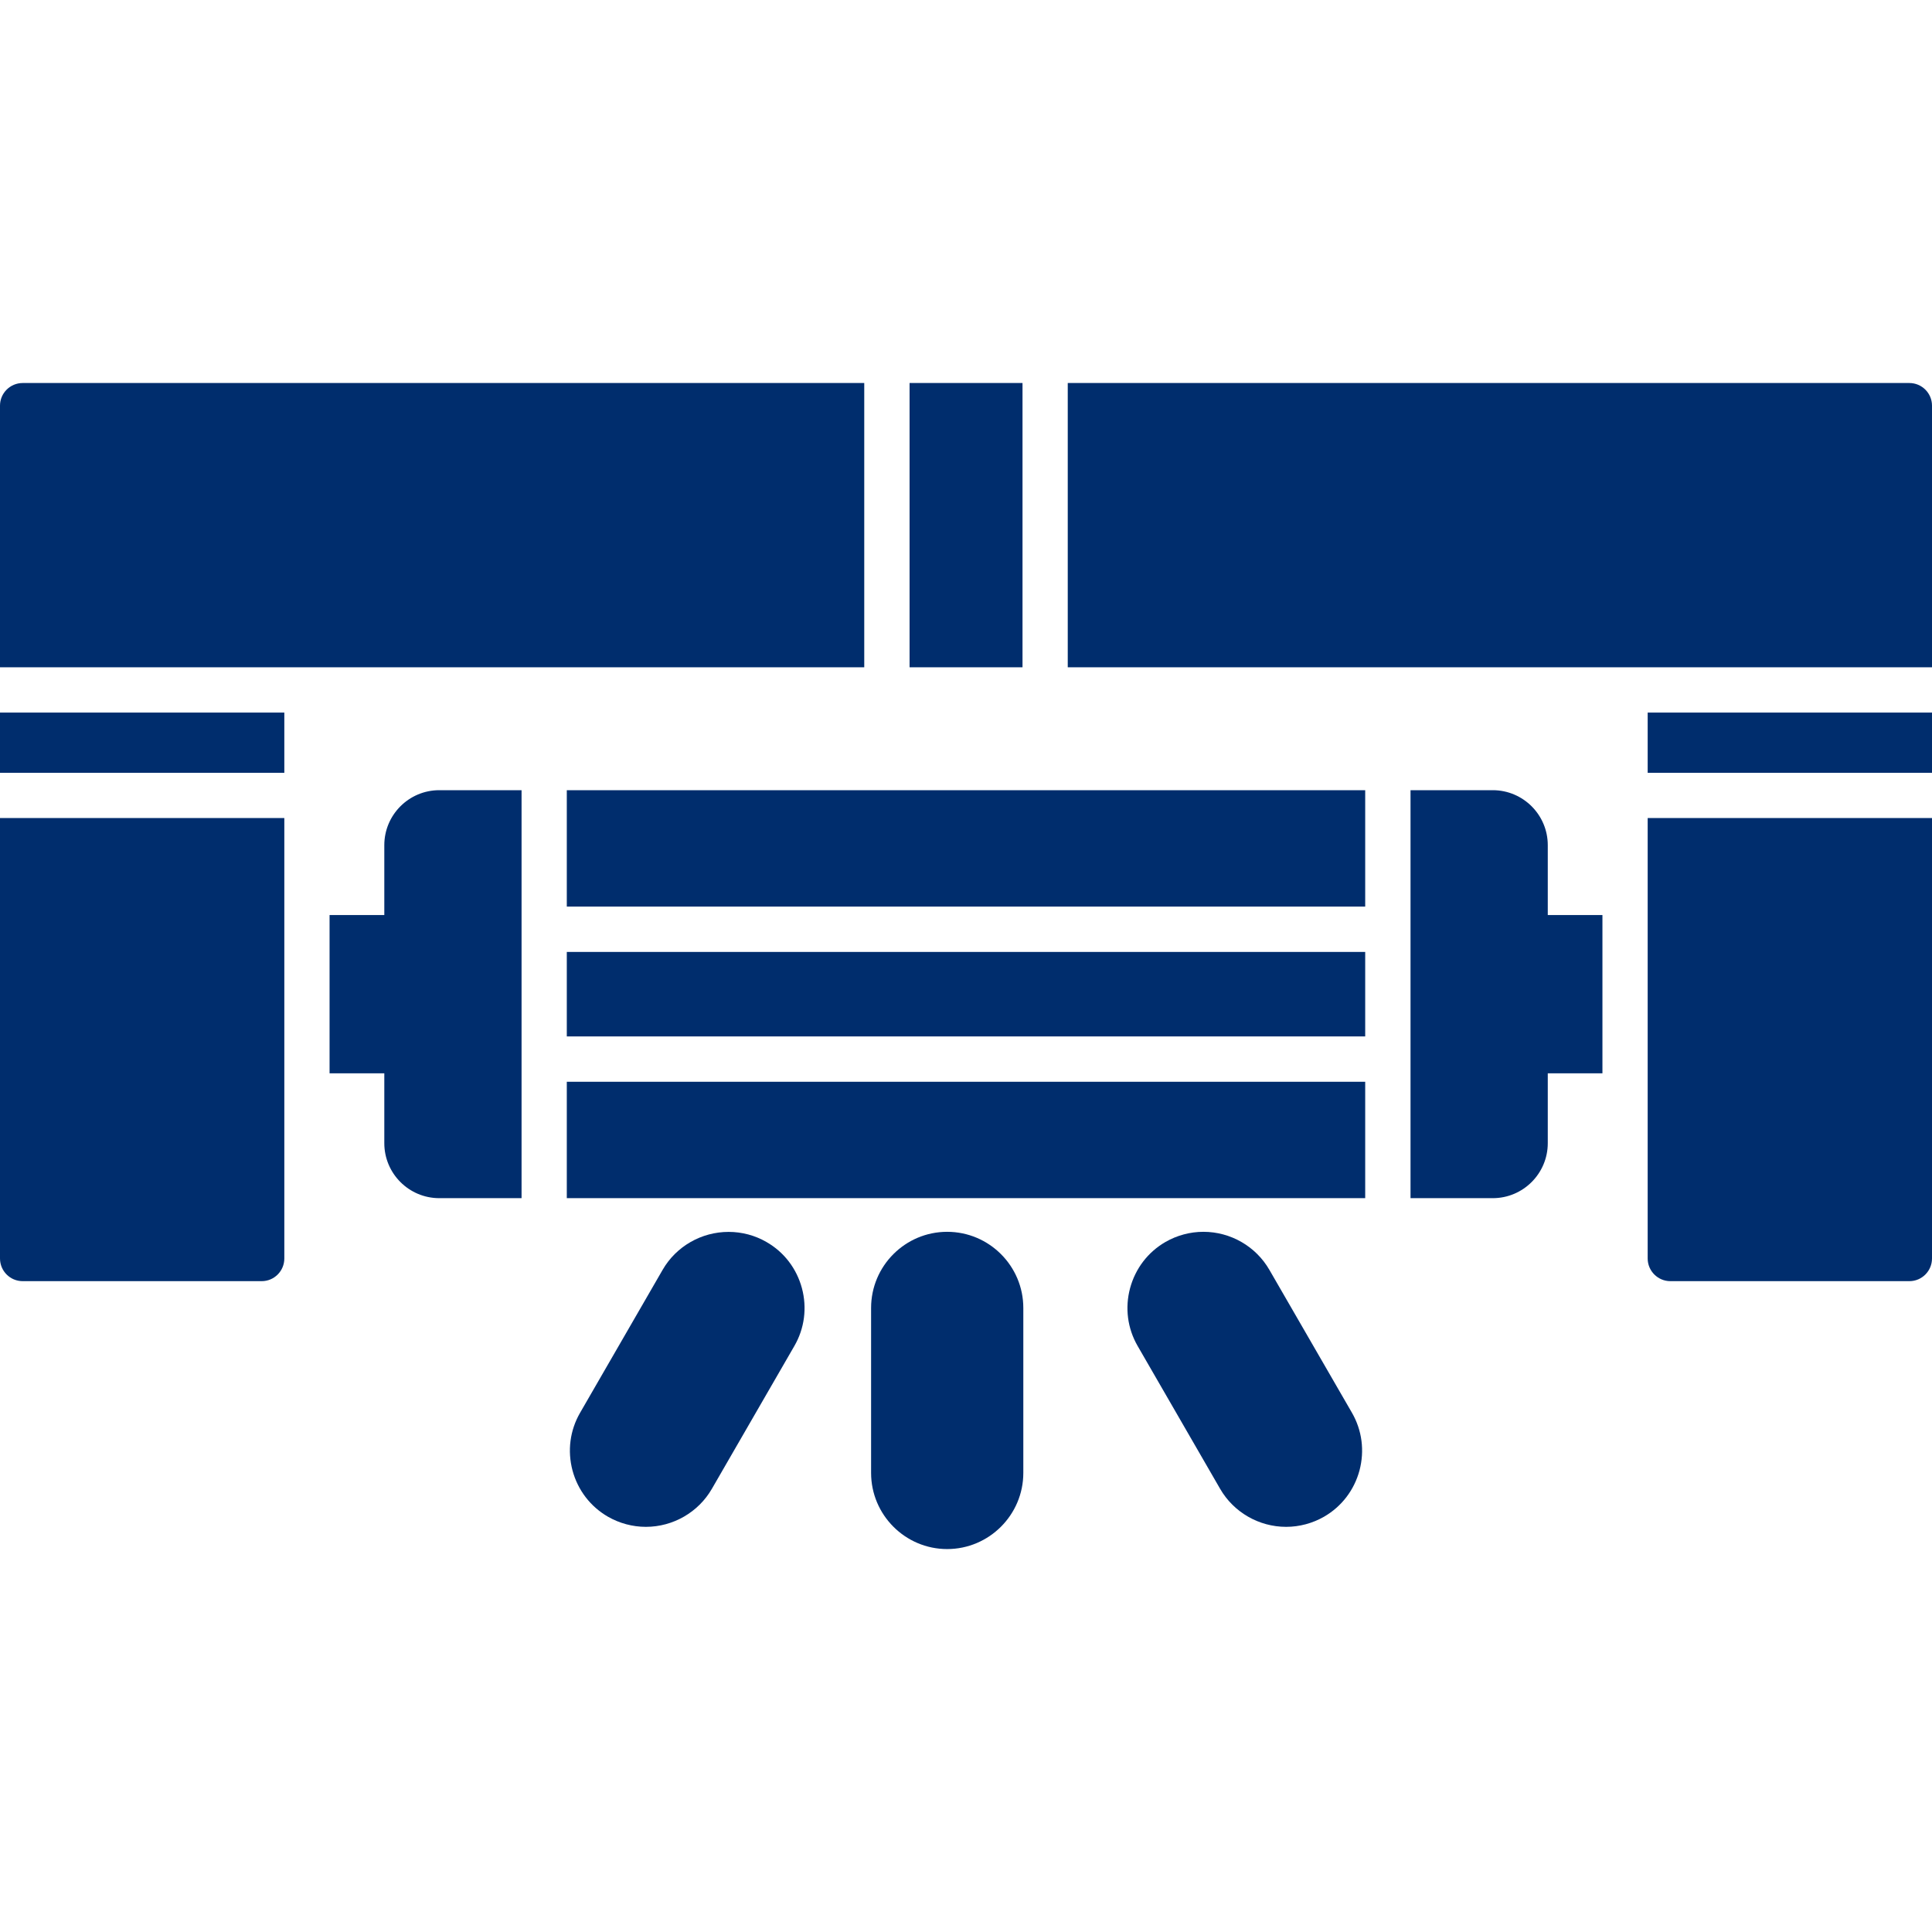 <svg width="24" height="24" viewBox="0 0 24 24" fill="none" xmlns="http://www.w3.org/2000/svg">
<path fill-rule="evenodd" clip-rule="evenodd" d="M23.719 15.915H20.75C20.595 15.915 20.468 15.789 20.468 15.633V10.162H24V15.633C24 15.789 23.874 15.915 23.719 15.915ZM20.468 9.6V8.852H24V9.6H20.468ZM20.468 8.289H20.219H13.264V4.758H23.719C23.874 4.758 24 4.884 24 5.039V8.289H20.468ZM12.702 8.289H11.299V4.758H12.702V8.289ZM10.736 8.289H3.892H3.532H0V5.039C0 4.884 0.126 4.758 0.282 4.758H10.736L10.736 8.289ZM3.532 8.852V9.6H0V8.852H3.532ZM3.532 10.162V15.633C3.532 15.789 3.406 15.915 3.251 15.915H0.282C0.126 15.915 0 15.789 0 15.633V10.162H3.532Z" fill="#002D6D"/>
<path fill-rule="evenodd" clip-rule="evenodd" d="M5.055 13.333H4.094V11.367L5.055 11.367C5.21 11.367 5.336 11.493 5.336 11.648V13.052C5.336 13.207 5.211 13.333 5.055 13.333Z" fill="#002D6D"/>
<path fill-rule="evenodd" clip-rule="evenodd" d="M19.906 13.333H18.945C18.79 13.333 18.664 13.207 18.664 13.052V11.648C18.664 11.493 18.79 11.367 18.945 11.367L19.906 11.367V13.333Z" fill="#002D6D"/>
<path fill-rule="evenodd" clip-rule="evenodd" d="M18.544 14.884H17.522V13.157V11.543V9.816H18.544C18.92 9.816 19.227 10.122 19.227 10.499V14.201C19.227 14.578 18.92 14.884 18.544 14.884ZM16.959 14.884H7.041V13.438H16.959V14.884ZM7.041 12.875V11.825H16.959V12.875H7.041ZM7.041 11.262V9.816H16.959V11.262H7.041ZM6.479 14.884H5.457C5.08 14.884 4.774 14.578 4.774 14.201V10.499C4.774 10.122 5.08 9.816 5.457 9.816H6.479V11.543V13.156V14.884Z" fill="#002D6D"/>
<path fill-rule="evenodd" clip-rule="evenodd" d="M8.023 18.967C7.858 18.967 7.695 18.923 7.552 18.841C7.334 18.715 7.178 18.511 7.112 18.267C7.047 18.022 7.08 17.768 7.206 17.55L8.231 15.775C8.399 15.483 8.713 15.303 9.051 15.303C9.216 15.303 9.379 15.346 9.522 15.429C9.74 15.554 9.896 15.758 9.962 16.003C10.027 16.247 9.994 16.502 9.868 16.72L8.843 18.495C8.675 18.786 8.361 18.967 8.023 18.967Z" fill="#002D6D"/>
<path fill-rule="evenodd" clip-rule="evenodd" d="M15.977 18.967C15.639 18.967 15.325 18.786 15.157 18.495L14.132 16.72C14.006 16.502 13.973 16.247 14.038 16.003C14.104 15.758 14.26 15.554 14.478 15.428C14.621 15.346 14.784 15.302 14.949 15.302C15.287 15.302 15.601 15.483 15.769 15.775L16.794 17.549C16.92 17.767 16.953 18.022 16.888 18.267C16.822 18.511 16.666 18.715 16.448 18.841C16.305 18.923 16.142 18.967 15.977 18.967Z" fill="#002D6D"/>
<path fill-rule="evenodd" clip-rule="evenodd" d="M11.766 19.243C11.245 19.243 10.821 18.818 10.821 18.297V16.248C10.821 15.726 11.245 15.302 11.766 15.302C12.287 15.302 12.712 15.726 12.712 16.248V18.297C12.712 18.818 12.287 19.243 11.766 19.243Z" fill="#002D6D"/>
</svg>

